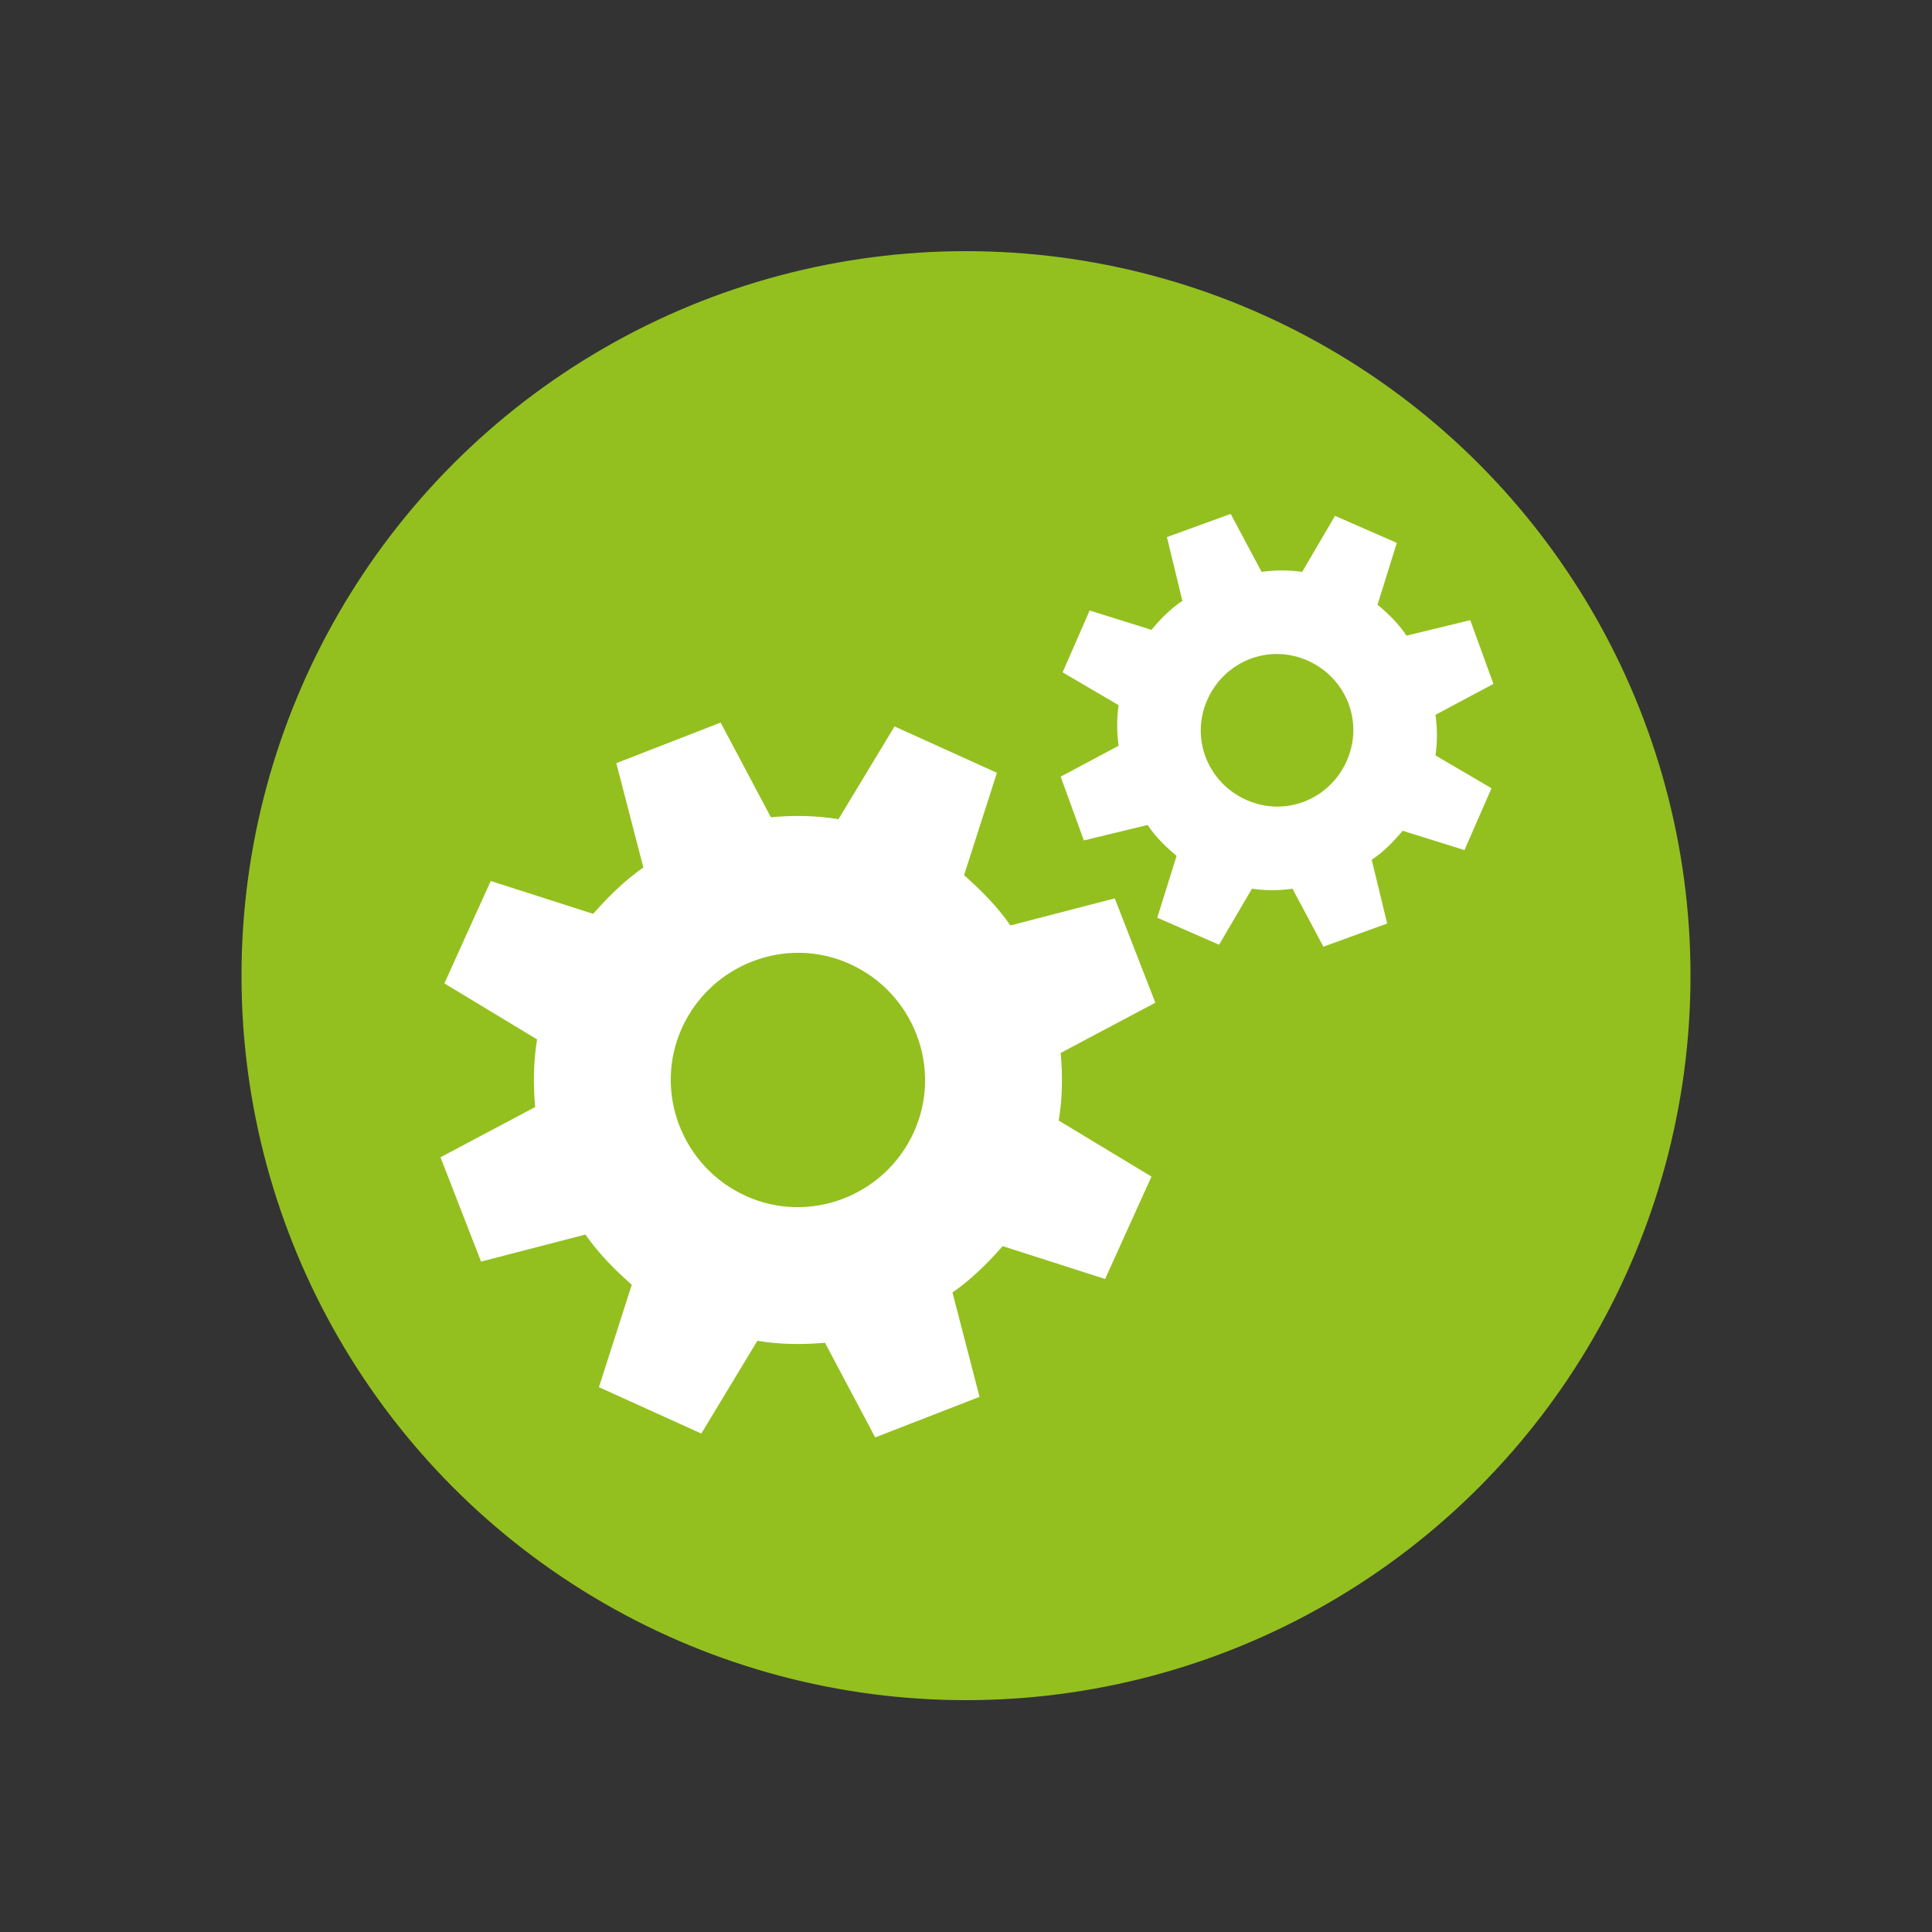 <?xml version="1.0" encoding="UTF-8"?>
<svg id="Ebene_1" xmlns="http://www.w3.org/2000/svg" version="1.1" viewBox="0 0 100 100">
  <rect x="0" y="0" width="100" height="100" fill="#333333" stroke="none"/>
  <!-- Generator: Adobe Illustrator 29.0.0, SVG Export Plug-In . SVG Version: 2.1.0 Build 186)  -->
  <defs>
    <style>
      .st0 {
        fill: #fff;
      }

      .st1 {
        fill: #93c01f;
      }
    </style>
  </defs>
  <circle class="st1" cx="50" cy="50.5" r="37.5"/>
  <g>
    <path class="st0" d="M57.2,66.2l2.4-5.3-4.8-2.9c.2-1.2.2-2.4.1-3.5l4.9-2.6-2.1-5.4-5.4,1.4c-.7-1-1.5-1.8-2.4-2.6l1.7-5.3-5.3-2.4-2.9,4.8c-1.2-.2-2.4-.2-3.5-.1l-2.6-4.9-5.4,2.1,1.4,5.4c-1,.7-1.8,1.5-2.6,2.4l-5.3-1.7-2.4,5.3,4.8,2.9c-.2,1.2-.2,2.4-.1,3.5l-4.9,2.6,2.1,5.4,5.4-1.4c.7,1,1.5,1.8,2.4,2.6l-1.7,5.3,5.3,2.4,2.9-4.8c1.2.2,2.4.2,3.5.1l2.6,4.9,5.4-2.1-1.4-5.4c1-.7,1.8-1.5,2.6-2.4l5.3,1.7ZM38.6,61.9c-3.3-1.5-4.8-5.4-3.3-8.7,1.5-3.3,5.4-4.8,8.7-3.3,3.3,1.5,4.8,5.4,3.3,8.7-1.5,3.3-5.4,4.8-8.7,3.3Z"/>
    <path class="st0" d="M75.8,44l1.4-3.2-2.9-1.7c.1-.7.1-1.4,0-2.1l3-1.6-1.2-3.3-3.3.8c-.4-.6-.9-1.1-1.5-1.6l1-3.2-3.2-1.4-1.7,2.9c-.7-.1-1.4-.1-2.1,0l-1.6-3-3.3,1.2.8,3.3c-.6.4-1.1.9-1.6,1.5l-3.2-1-1.4,3.2,2.9,1.7c-.1.7-.1,1.4,0,2.1l-3,1.6,1.2,3.3,3.3-.8c.4.6.9,1.1,1.5,1.6l-1,3.2,3.2,1.4,1.7-2.9c.7.1,1.4.1,2.1,0l1.6,3,3.3-1.2-.8-3.3c.6-.4,1.1-.9,1.6-1.5l3.2,1ZM64.5,41.4c-2-.9-2.9-3.2-2-5.2.9-2,3.2-2.9,5.2-2,2,.9,2.9,3.2,2,5.2-.9,2-3.2,2.9-5.2,2Z"/>
  </g>
</svg>
